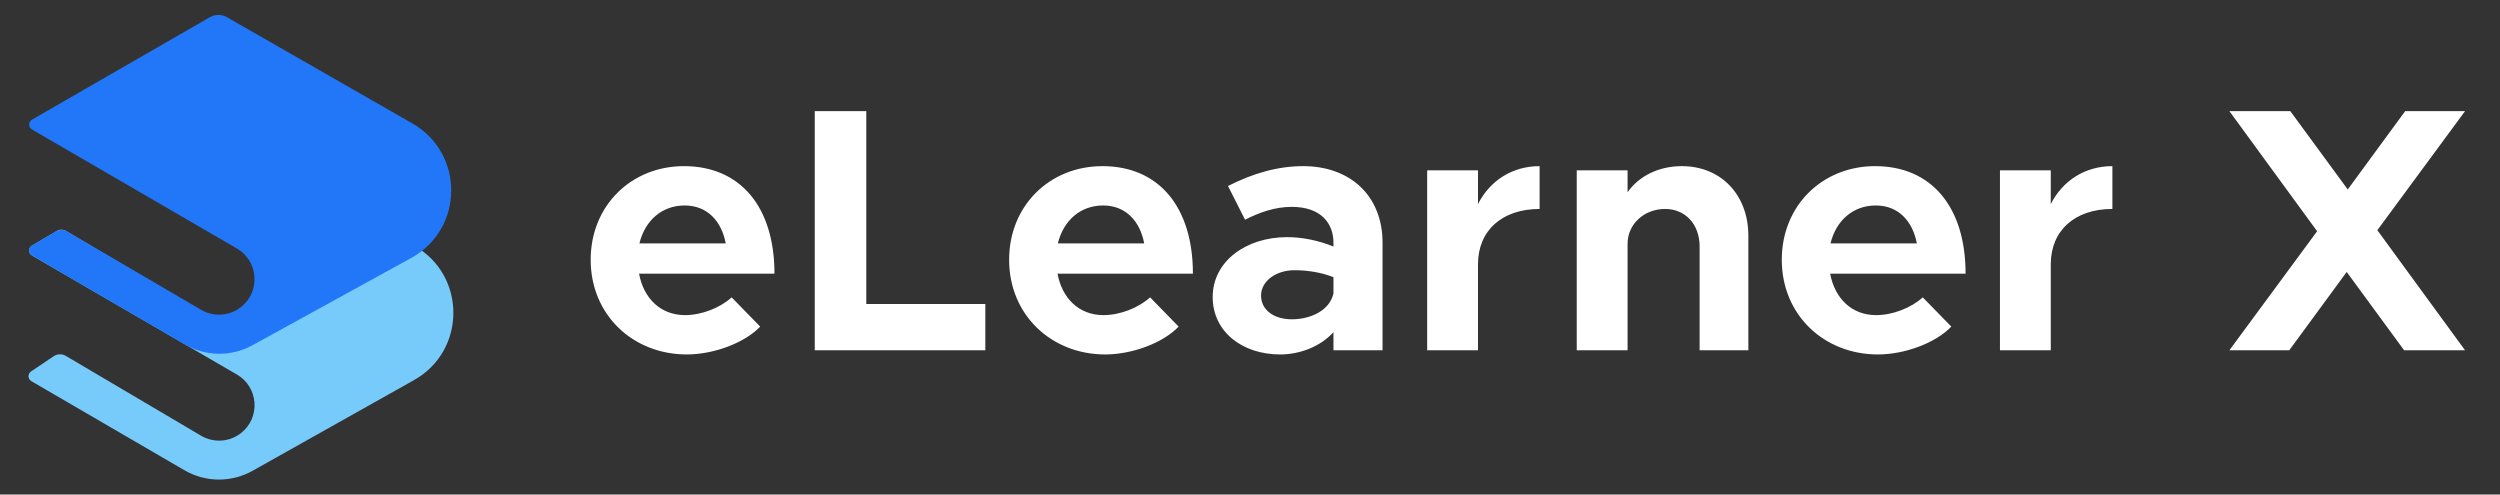 <svg width="182" height="36" viewBox="0 0 182 36" fill="none" xmlns="http://www.w3.org/2000/svg">
<rect x="0" y="0" width="182" height="36" fill="#333333" stroke="none"/>
<path d="M30.145 17.882L15.898 9.862L19.974 21.068L16.053 23.492L4.787 16.806C4.591 16.69 4.348 16.689 4.152 16.804L2.323 17.88C2.048 18.042 2.049 18.439 2.325 18.599L17.247 27.265C18.823 28.181 18.98 30.397 17.549 31.525C16.712 32.184 15.556 32.262 14.639 31.721L4.791 25.908C4.515 25.745 4.169 25.756 3.903 25.935L2.259 27.044C2.005 27.216 2.017 27.594 2.282 27.748L13.431 34.236C14.96 35.125 16.845 35.14 18.386 34.274L30.141 27.671C33.959 25.526 33.961 20.03 30.145 17.882Z" fill="#77CBFB"/>
<path d="M15.277 1.253L2.332 8.708C2.055 8.867 2.054 9.267 2.331 9.428L17.243 18.088C18.821 19.005 18.978 21.224 17.544 22.354C16.709 23.012 15.557 23.091 14.639 22.555L4.897 16.856C4.637 16.703 4.315 16.704 4.055 16.857L2.32 17.88C2.047 18.041 2.048 18.438 2.323 18.598L13.458 25.077C14.972 25.958 16.837 25.981 18.372 25.137L29.938 18.78C33.78 16.668 33.828 11.166 30.024 8.987L16.52 1.252C16.135 1.031 15.661 1.032 15.277 1.253Z" fill="#2277F8"/>
<path d="M49.869 22.941C48.07 22.941 46.853 21.699 46.524 19.925H56.381C56.381 15.06 53.898 12.095 49.793 12.095C45.966 12.095 43.002 14.958 43.002 18.911C43.002 22.941 46.093 25.804 49.995 25.804C51.921 25.804 54.177 24.993 55.342 23.777L53.264 21.648C52.428 22.408 51.085 22.941 49.869 22.941ZM49.843 14.958C51.491 14.958 52.529 16.099 52.834 17.72H46.549C46.955 16.048 48.196 14.958 49.843 14.958ZM63.066 22.13V8.091H59.315V25.5H71.732V22.13H63.066ZM80.332 22.941C78.533 22.941 77.316 21.699 76.987 19.925H86.844C86.844 15.06 84.361 12.095 80.256 12.095C76.43 12.095 73.465 14.958 73.465 18.911C73.465 22.941 76.556 25.804 80.459 25.804C82.385 25.804 84.64 24.993 85.805 23.777L83.728 21.648C82.891 22.408 81.548 22.941 80.332 22.941ZM80.307 14.958C81.954 14.958 82.993 16.099 83.297 17.72H77.012C77.418 16.048 78.659 14.958 80.307 14.958ZM94.872 12.095C93.047 12.095 91.248 12.602 89.398 13.539L90.64 15.997C91.679 15.465 92.819 15.06 94.035 15.06C96.189 15.06 97.076 16.276 97.076 17.67V17.948C95.961 17.492 94.77 17.264 93.706 17.264C90.691 17.264 88.283 19.038 88.283 21.623C88.283 24.132 90.412 25.804 93.199 25.804C94.644 25.804 96.139 25.221 97.076 24.182V25.5H100.649V17.67C100.649 14.249 98.293 12.095 94.872 12.095ZM94.035 23.245C92.768 23.245 91.805 22.586 91.805 21.521C91.805 20.457 92.895 19.672 94.238 19.672C95.252 19.672 96.24 19.849 97.076 20.178V21.369C96.797 22.586 95.454 23.245 94.035 23.245ZM107.598 14.857V12.399H103.898V25.5H107.598V19.241C107.598 16.783 109.347 15.212 112.083 15.212V12.095C110.082 12.095 108.46 13.159 107.598 14.857ZM122.44 12.095C120.742 12.095 119.298 12.83 118.487 13.995V12.399H114.787V25.5H118.487V17.746C118.487 16.327 119.678 15.212 121.223 15.212C122.693 15.212 123.732 16.327 123.732 17.948V25.5H127.28V17.163C127.28 14.173 125.278 12.095 122.44 12.095ZM136.581 22.941C134.782 22.941 133.566 21.699 133.236 19.925H143.094C143.094 15.06 140.61 12.095 136.505 12.095C132.679 12.095 129.714 14.958 129.714 18.911C129.714 22.941 132.805 25.804 136.708 25.804C138.634 25.804 140.889 24.993 142.055 23.777L139.977 21.648C139.14 22.408 137.797 22.941 136.581 22.941ZM136.556 14.958C138.203 14.958 139.242 16.099 139.546 17.72H133.261C133.667 16.048 134.909 14.958 136.556 14.958ZM149.296 14.857V12.399H145.597V25.5H149.296V19.241C149.296 16.783 151.045 15.212 153.782 15.212V12.095C151.78 12.095 150.158 13.159 149.296 14.857ZM179.455 8.091H175.097L170.916 13.793L166.734 8.091H162.3L168.686 16.834L162.3 25.5H166.658L170.84 19.798L175.021 25.5H179.455L173.07 16.758L179.455 8.091Z" fill="white"/>
</svg>
